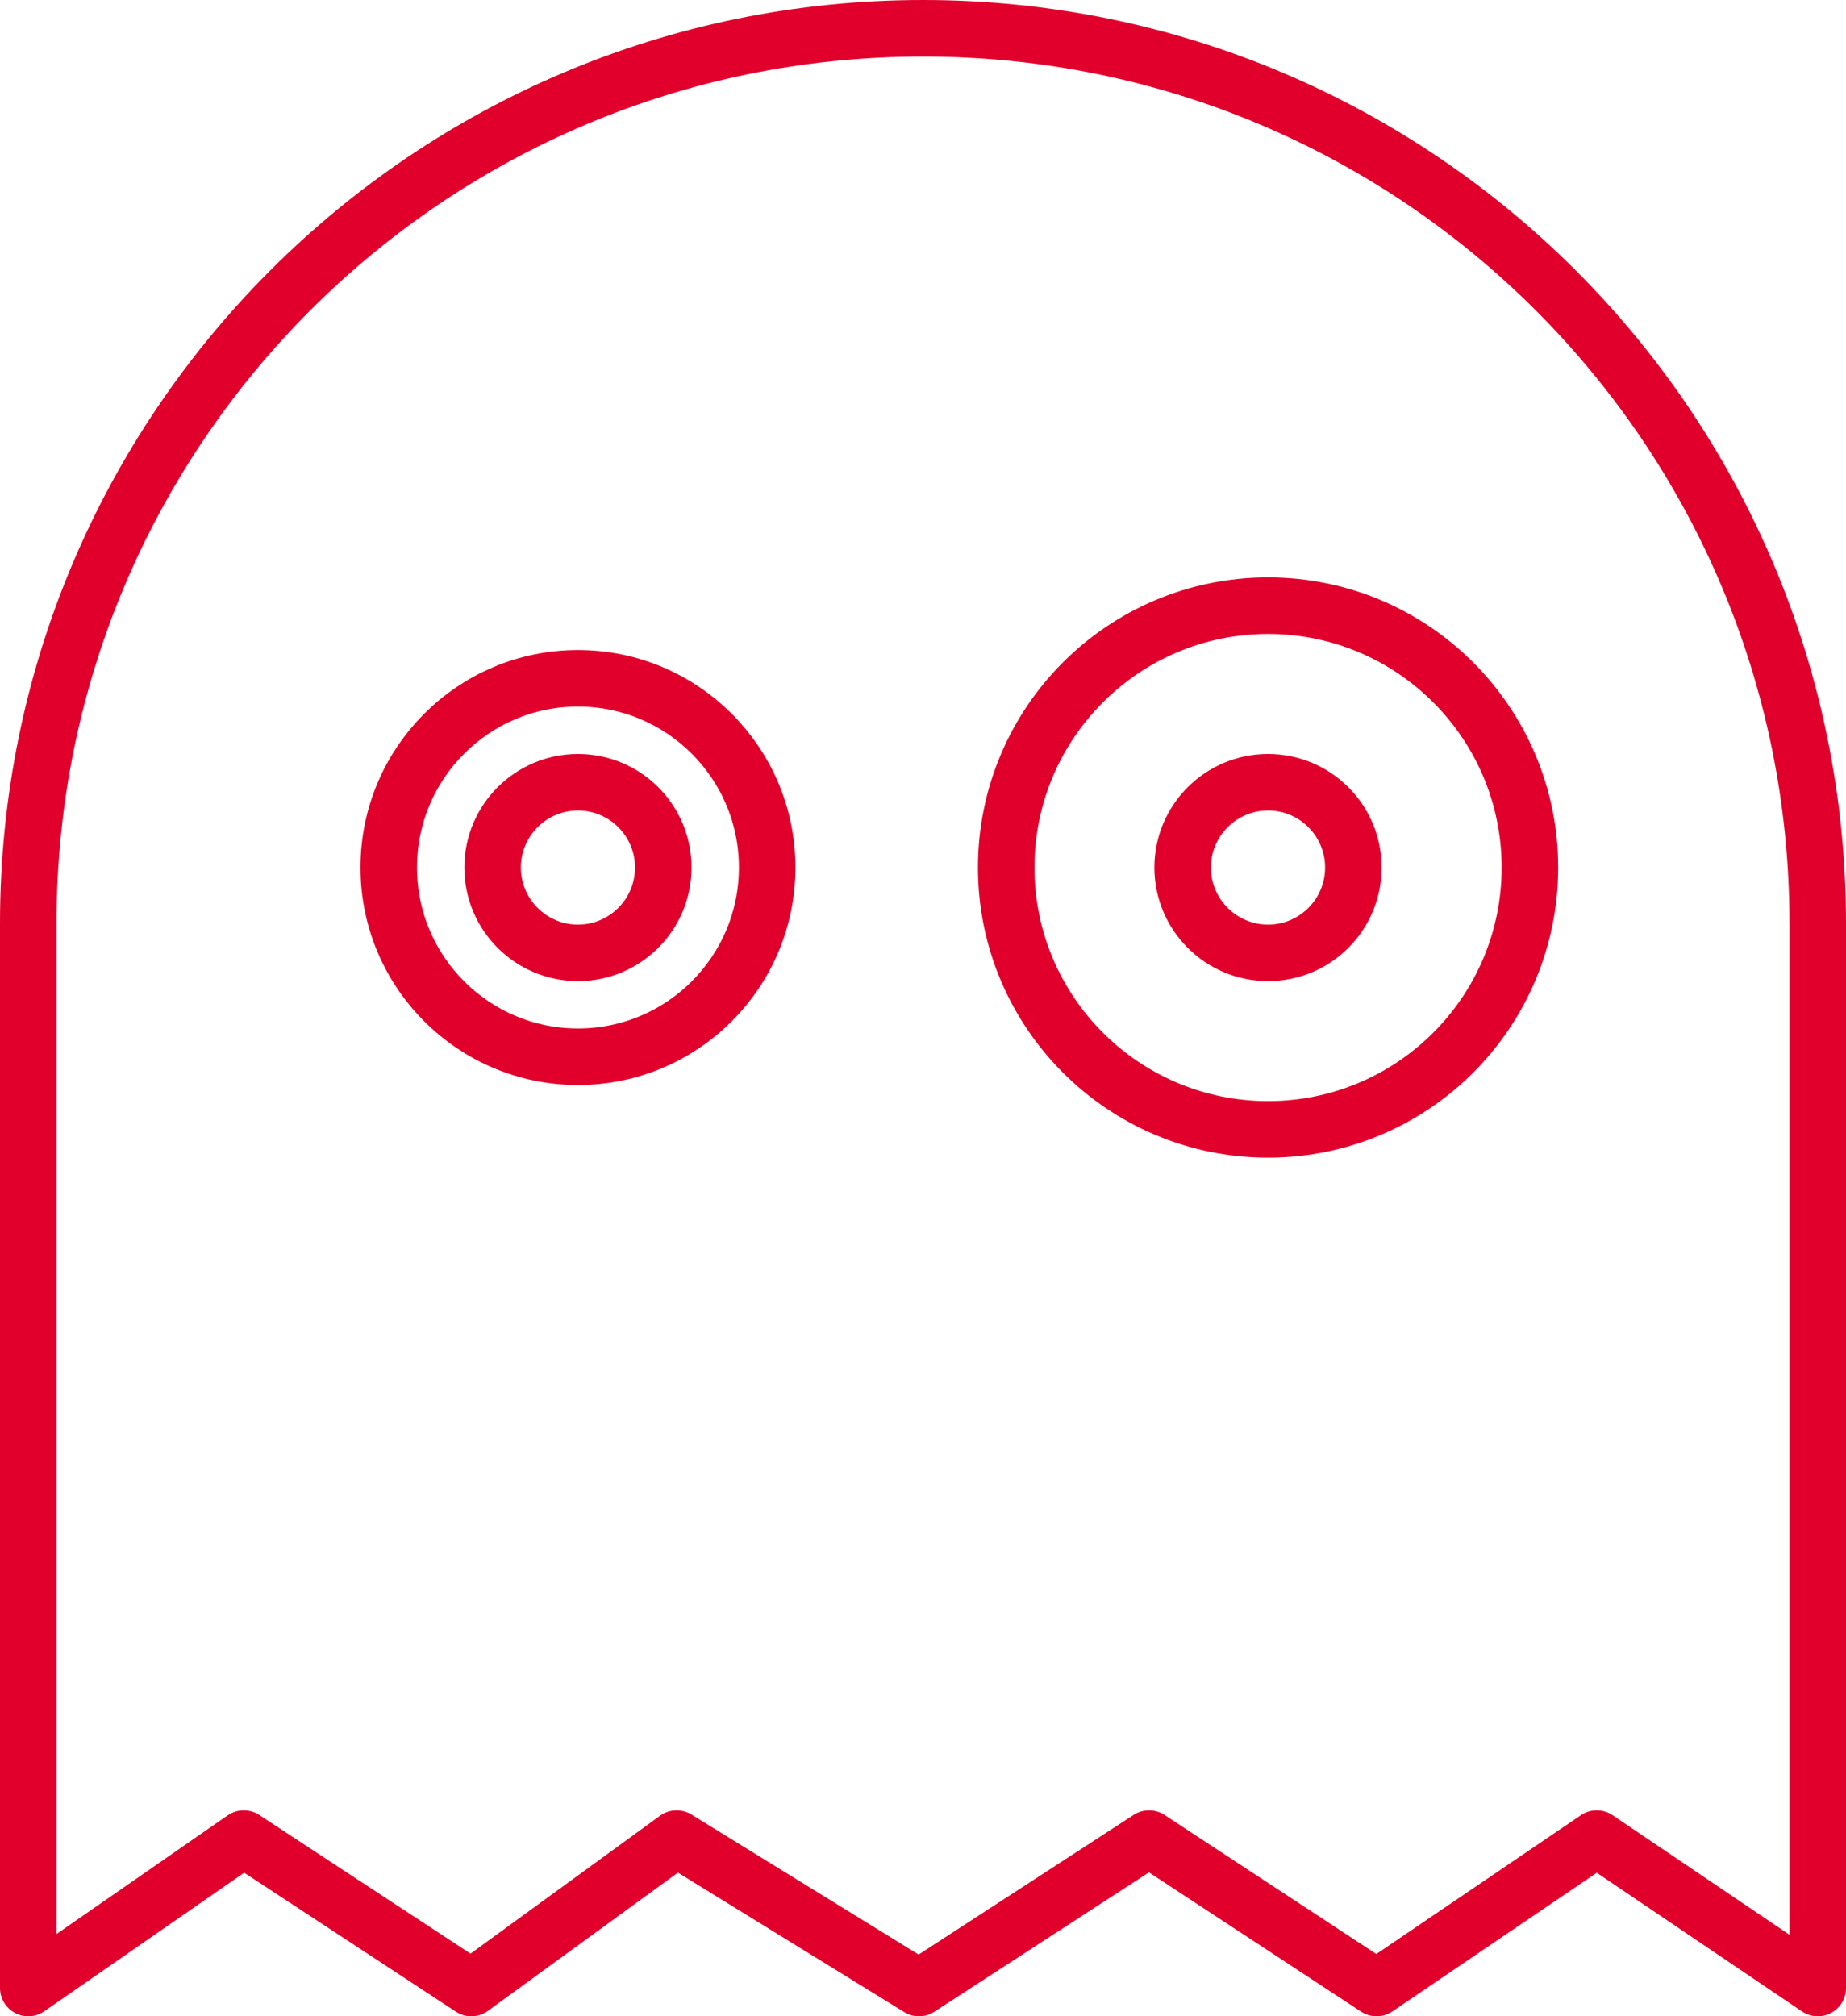 <?xml version="1.0" encoding="UTF-8"?>
<svg xmlns="http://www.w3.org/2000/svg" id="uuid-531f7a48-c217-414f-b626-1ffb115bdacb" width="48.986" height="53.5" viewBox="0 0 48.986 53.5">
  <defs>
    <style>.uuid-235b400d-a5e8-4861-8920-d0ac08c69f98{fill:none;stroke:#e1002c;stroke-linecap:round;stroke-linejoin:round;stroke-width:1.5px;}</style>
  </defs>
  <g id="uuid-112b2292-9fe1-4fac-9238-49b7dba0790c">
    <path class="uuid-235b400d-a5e8-4861-8920-d0ac08c69f98" d="m48.236,24.493C48.236,11.379,37.606.75,24.493.75,11.38.75.75,11.379.75,24.493v28.257l5.718-3.964,6.039,3.964,5.448-3.964,6.432,3.964,6.104-3.964,6.038,3.964,5.842-3.964,5.866,3.964v-28.257Z"></path>
    <circle class="uuid-235b400d-a5e8-4861-8920-d0ac08c69f98" cx="15.337" cy="23.019" r="5.021"></circle>
    <path class="uuid-235b400d-a5e8-4861-8920-d0ac08c69f98" d="m17.601,23.019c0,1.251-1.015,2.265-2.264,2.265-1.251,0-2.265-1.014-2.265-2.265,0-1.25,1.014-2.263,2.265-2.263,1.249,0,2.264,1.013,2.264,2.263Z"></path>
    <path class="uuid-235b400d-a5e8-4861-8920-d0ac08c69f98" d="m40.598,23.019c0,3.838-3.112,6.948-6.949,6.948-3.837,0-6.948-3.111-6.948-6.948,0-3.837,3.111-6.948,6.948-6.948,3.838,0,6.949,3.112,6.949,6.948Z"></path>
    <path class="uuid-235b400d-a5e8-4861-8920-d0ac08c69f98" d="m35.913,23.019c0,1.251-1.014,2.265-2.265,2.265-1.249,0-2.265-1.014-2.265-2.265,0-1.25,1.016-2.263,2.265-2.263,1.251,0,2.265,1.013,2.265,2.263Z"></path>
  </g>
</svg>

